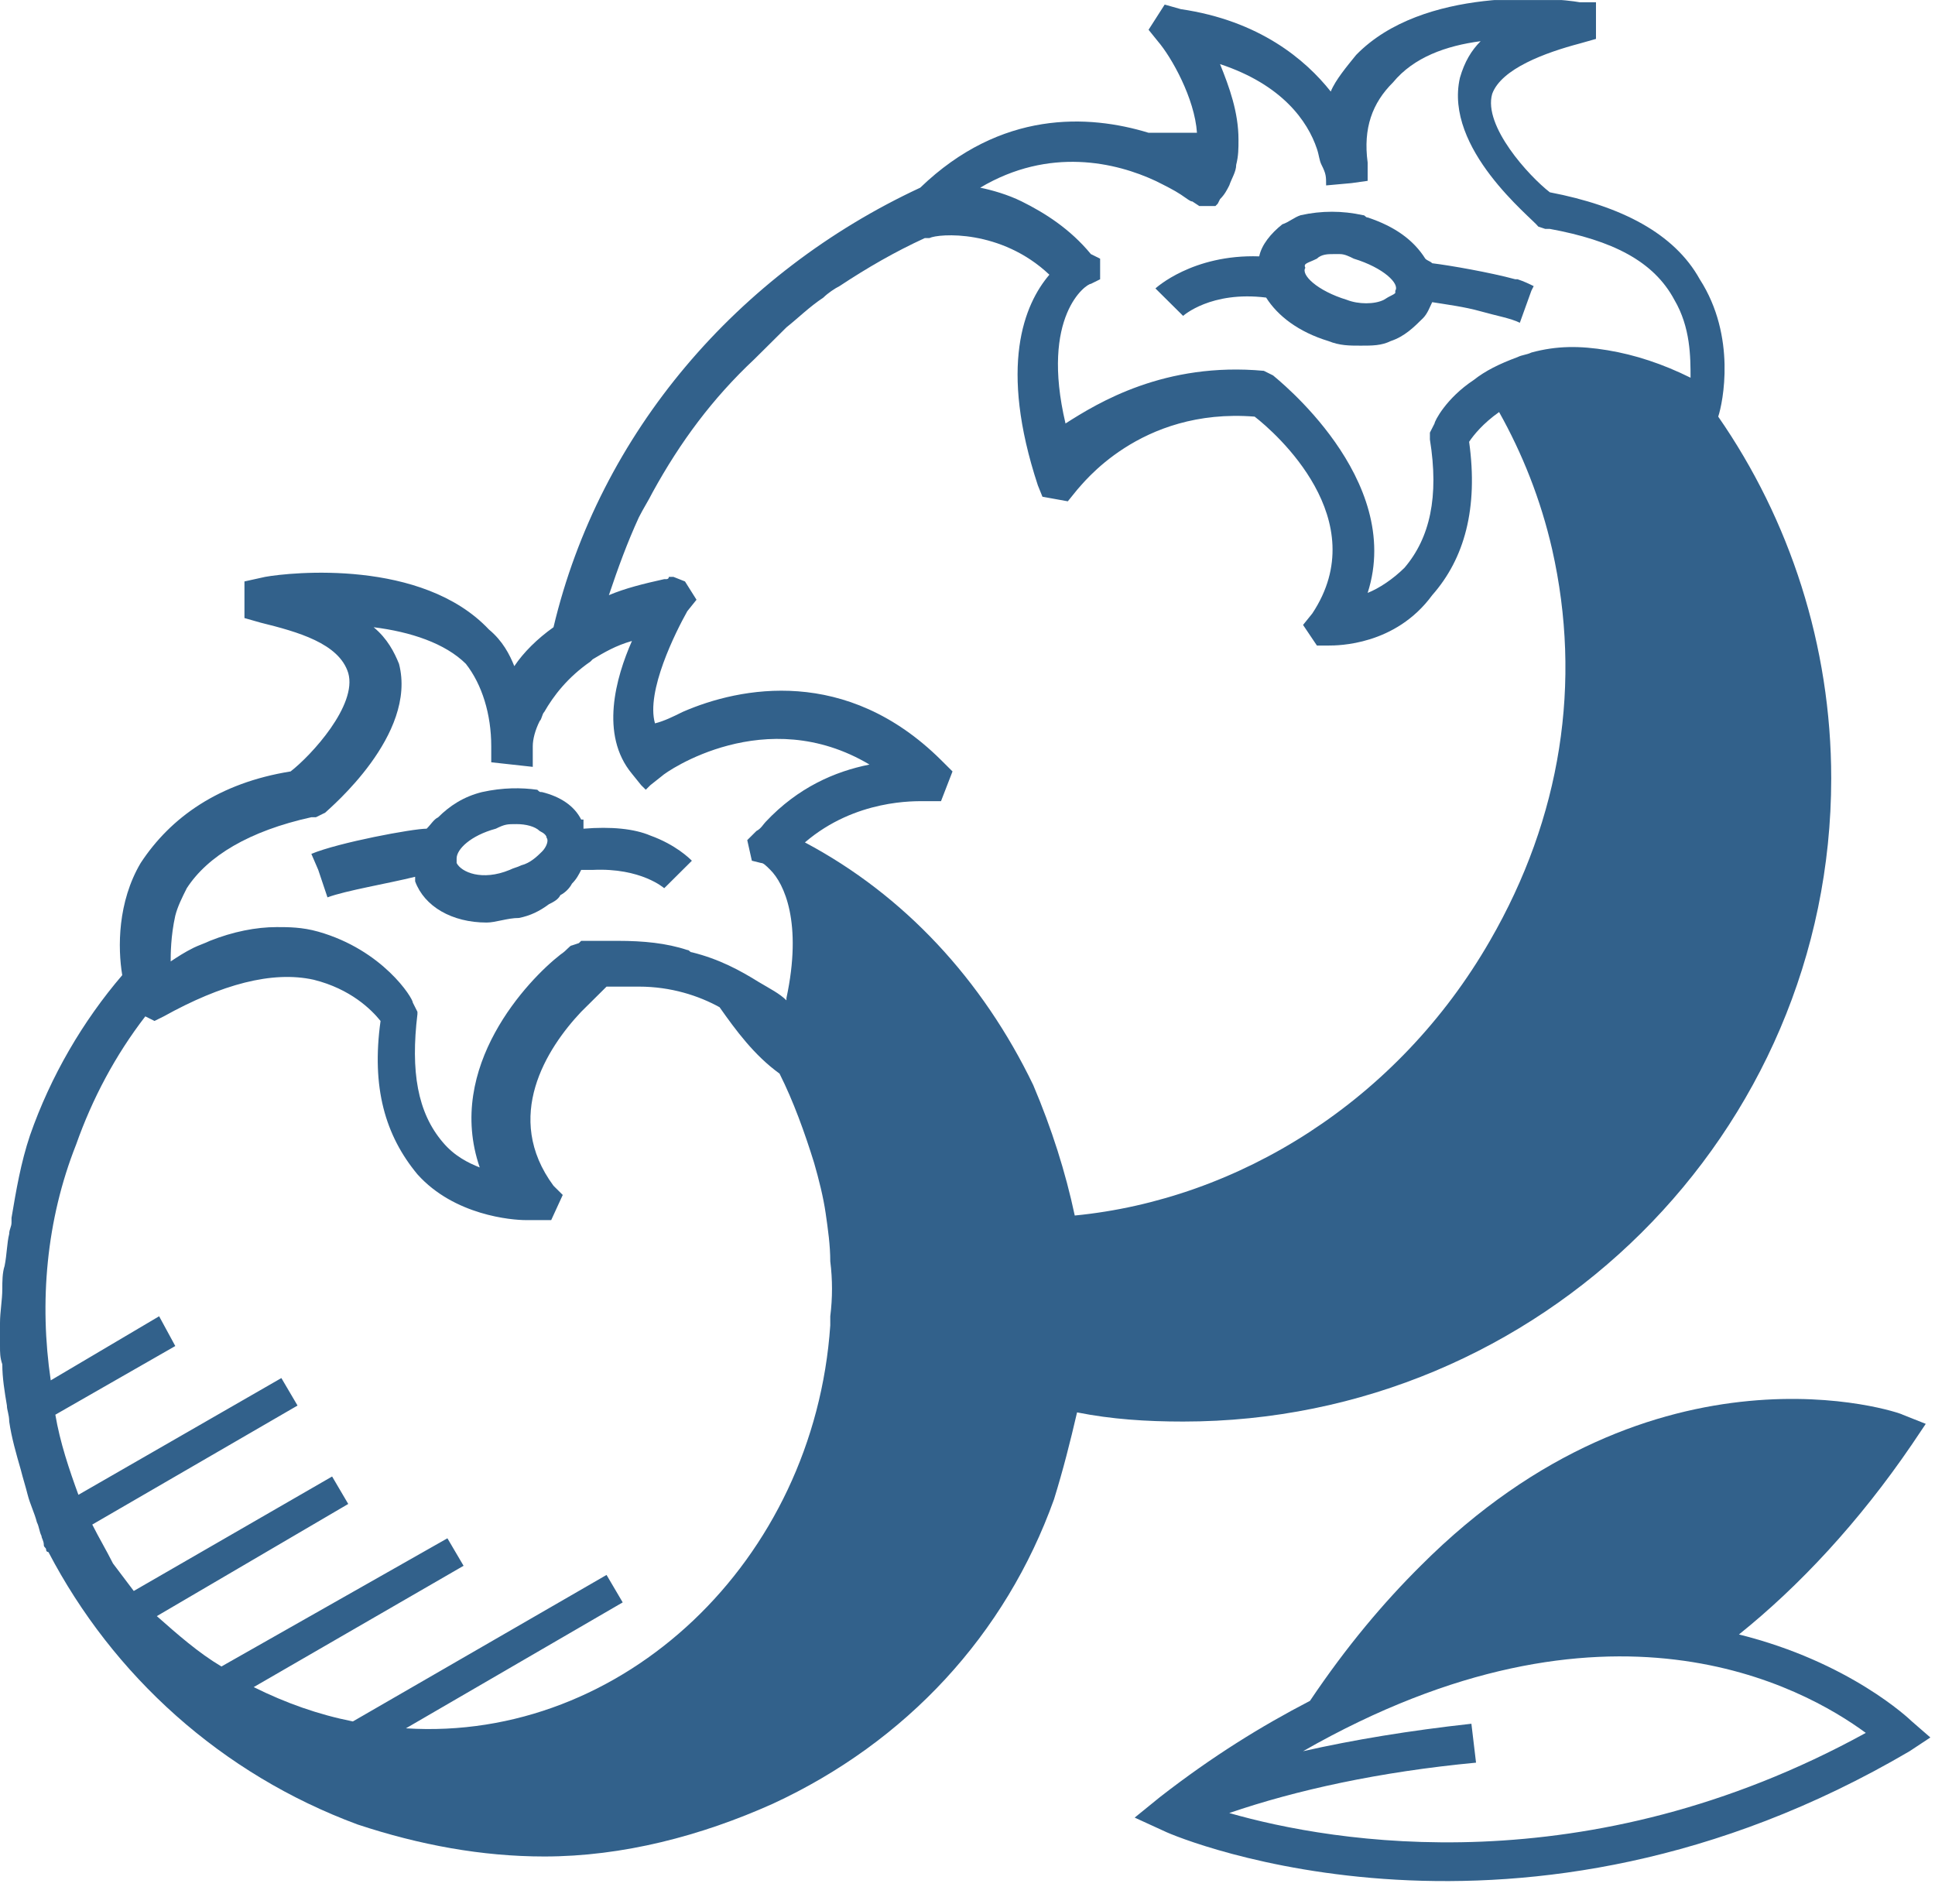<?xml version="1.0" encoding="UTF-8"?>
<svg xmlns="http://www.w3.org/2000/svg" width="63" height="62" viewBox="0 0 63 62" fill="none">
  <g clip-path="url(#clip0_12770_16494)">
    <path d="M36.943 59.179L37.919 59.626C38.37 59.85 49.483 64.471 62.173 57.017L62.849 56.57L62.248 56.048C62.173 55.974 60.221 54.111 56.617 53.216C58.569 51.651 60.521 49.564 62.248 47.03L62.699 46.359L61.948 46.061C61.873 45.987 53.914 43.303 46.254 50.98C45.053 52.173 43.852 53.589 42.65 55.378C41.073 56.197 39.496 57.166 37.769 58.508L36.943 59.179ZM40.022 59.03C42.2 58.284 44.903 57.688 48.057 57.39L47.906 56.123C45.879 56.347 44.077 56.645 42.425 57.017C52.337 51.353 58.719 54.931 60.747 56.421C51.661 61.415 43.401 59.999 40.022 59.03Z" fill="#32618B"></path>
    <path d="M55.942 13.565C56.092 13.117 56.542 10.956 55.341 9.093C54.515 7.602 52.788 6.708 50.46 6.261C49.784 5.739 48.282 4.099 48.583 3.056C48.883 2.236 50.31 1.714 51.436 1.416L51.962 1.267L51.962 0.074L51.436 0.074C50.61 -0.075 46.33 -0.447 44.153 1.789C43.852 2.161 43.477 2.608 43.327 2.981C42.501 1.938 40.999 0.671 38.446 0.298L37.92 0.149L37.395 0.969L37.695 1.341C38.145 1.863 38.896 3.205 38.971 4.323C38.821 4.323 38.671 4.323 38.521 4.323C38.145 4.323 37.77 4.323 37.395 4.323C35.442 3.726 32.589 3.577 29.961 6.111C24.029 8.869 19.523 14.086 18.021 20.422C17.496 20.794 17.045 21.241 16.745 21.689C16.595 21.316 16.369 20.869 15.919 20.496C13.741 18.186 9.461 18.633 8.635 18.782L7.959 18.931L7.959 20.123L8.485 20.273C9.687 20.571 11.038 20.943 11.338 21.912C11.639 22.956 10.137 24.595 9.461 25.117C7.133 25.49 5.557 26.608 4.58 28.098C3.83 29.366 3.83 30.856 3.98 31.75C2.703 33.241 1.652 35.03 0.976 36.968C0.676 37.862 0.526 38.757 0.375 39.651C0.375 39.725 0.375 39.725 0.375 39.8C0.375 39.949 0.3 40.023 0.3 40.173C0.225 40.471 0.225 40.843 0.15 41.216C0.075 41.44 0.075 41.738 0.075 41.961C0.075 42.334 -7.7538e-07 42.707 -7.5909e-07 43.079L-7.55832e-07 43.154C-7.46059e-07 43.377 -7.36285e-07 43.601 -7.26511e-07 43.825C-7.16738e-07 44.048 -7.10222e-07 44.197 0.075 44.421C0.075 44.868 0.15 45.315 0.225 45.763C0.225 45.912 0.3 46.061 0.3 46.284C0.375 46.806 0.526 47.328 0.676 47.849C0.751 48.148 0.826 48.371 0.901 48.669C0.976 48.967 1.126 49.266 1.201 49.564C1.277 49.713 1.277 49.862 1.352 50.011C1.352 50.085 1.427 50.16 1.427 50.309C1.427 50.383 1.502 50.383 1.502 50.458C1.502 50.533 1.577 50.533 1.577 50.533C3.679 54.557 7.209 57.762 11.639 59.402C13.666 60.073 15.694 60.445 17.721 60.445C20.274 60.445 22.827 59.775 25.155 58.731C29.51 56.719 32.739 53.216 34.316 48.818C34.616 47.849 34.842 46.955 35.067 45.986C36.193 46.21 37.319 46.284 38.521 46.284C50.16 46.284 59.621 36.893 59.621 25.341C59.621 21.018 58.269 16.919 55.942 13.565ZM5.707 29.813C5.782 29.515 5.932 29.216 6.082 28.918C6.758 27.875 8.11 27.055 10.137 26.608L10.287 26.608L10.588 26.459C10.738 26.31 13.591 23.925 12.991 21.614C12.84 21.241 12.615 20.794 12.165 20.422C13.366 20.571 14.492 20.943 15.168 21.614C15.694 22.285 15.994 23.254 15.994 24.297C15.994 24.595 15.994 24.819 15.994 24.819L17.346 24.968L17.346 24.297C17.346 24.074 17.421 23.776 17.571 23.477C17.646 23.403 17.646 23.254 17.721 23.179C18.021 22.658 18.472 22.061 19.223 21.54L19.298 21.465C19.673 21.241 20.049 21.018 20.575 20.869C20.049 22.061 19.523 23.925 20.575 25.192L20.875 25.564L21.025 25.713L21.175 25.564L21.551 25.266C21.701 25.117 24.93 22.881 28.309 24.893C27.182 25.117 25.981 25.639 24.93 26.757C24.855 26.831 24.779 26.98 24.629 27.055L24.329 27.353L24.479 28.024L24.779 28.098C24.855 28.098 24.93 28.173 25.08 28.322C25.53 28.769 26.131 30.036 25.605 32.496C25.605 32.57 25.605 32.57 25.605 32.57C25.38 32.347 25.08 32.198 24.704 31.974C24.104 31.601 23.428 31.229 22.527 31.005C22.452 31.005 22.452 30.931 22.377 30.931C21.701 30.707 20.95 30.633 20.124 30.633C19.974 30.633 19.899 30.633 19.748 30.633C19.598 30.633 19.373 30.633 19.223 30.633L18.922 30.633L18.847 30.707L18.622 30.782C18.547 30.782 18.472 30.931 18.247 31.08C17.195 31.899 14.492 34.732 15.619 38.011C15.243 37.862 14.793 37.639 14.417 37.191C13.591 36.222 13.366 34.881 13.591 33.017L13.591 32.943L13.441 32.645C13.441 32.496 12.465 30.931 10.362 30.334C9.837 30.185 9.386 30.185 9.011 30.185C8.335 30.185 7.584 30.334 6.833 30.633C6.683 30.707 6.458 30.782 6.308 30.856C6.007 31.005 5.782 31.154 5.557 31.303C5.557 31.08 5.557 30.483 5.707 29.813ZM42.876 4.844C42.951 5.068 42.951 5.217 43.026 5.366C43.176 5.664 43.176 5.739 43.176 6.037L44.002 5.962L44.002 6.037C44.002 6.037 44.002 6.037 44.002 5.962L44.528 5.888C44.528 5.888 44.528 5.739 44.528 5.366L44.528 5.292C44.378 4.174 44.678 3.354 45.354 2.683C46.03 1.863 47.081 1.49 48.207 1.341C47.907 1.64 47.682 2.012 47.532 2.534C47.006 4.844 49.859 7.08 50.085 7.378L50.31 7.453L50.46 7.453C52.487 7.826 53.839 8.496 54.515 9.764C55.041 10.658 55.041 11.627 55.041 12.298C54.139 11.85 53.238 11.552 52.337 11.403C51.436 11.254 50.685 11.254 49.859 11.478C49.709 11.552 49.559 11.552 49.409 11.627C48.808 11.85 48.358 12.074 47.982 12.372C47.081 12.968 46.706 13.714 46.706 13.788L46.555 14.086L46.555 14.31C46.856 16.173 46.555 17.515 45.729 18.484C45.354 18.856 44.903 19.155 44.528 19.304C45.729 15.577 41.524 12.298 41.449 12.223L41.149 12.074C37.92 11.776 35.742 13.117 34.691 13.788C33.865 10.285 35.367 9.242 35.517 9.242L35.818 9.093L35.818 8.422L35.517 8.273C34.842 7.453 34.016 6.931 33.265 6.559C32.814 6.335 32.288 6.186 31.913 6.111C34.166 4.77 36.343 5.292 37.62 5.888C37.92 6.037 38.221 6.186 38.446 6.335C38.671 6.484 38.746 6.559 38.821 6.559L39.047 6.708L39.572 6.708L39.647 6.633L39.722 6.484C39.872 6.335 39.947 6.186 40.023 6.037C40.098 5.813 40.248 5.59 40.248 5.366C40.323 5.068 40.323 4.844 40.323 4.546C40.323 3.652 40.023 2.832 39.722 2.087C41.75 2.758 42.576 3.95 42.876 4.844ZM24.855 11.403C24.93 11.329 25.08 11.18 25.155 11.105C25.305 10.956 25.455 10.807 25.605 10.658C25.981 10.36 26.356 9.987 26.807 9.689C26.957 9.54 27.182 9.391 27.332 9.316C28.234 8.72 29.135 8.198 30.111 7.751L30.261 7.751C30.561 7.602 32.589 7.453 34.166 8.944C33.34 9.913 32.514 11.925 33.79 15.801L33.94 16.173L34.766 16.322L35.067 15.95C35.217 15.801 37.094 13.267 40.849 13.565C41.524 14.086 44.753 16.919 42.726 19.974L42.425 20.347L42.876 21.018L43.252 21.018C43.552 21.018 45.429 21.018 46.63 19.378C47.682 18.186 48.132 16.546 47.832 14.384C47.982 14.161 48.282 13.788 48.808 13.416C49.559 14.757 50.16 16.248 50.535 17.887C51.511 22.21 50.836 26.608 48.508 30.633C45.504 35.85 40.323 39.055 34.992 39.576C34.691 38.16 34.241 36.744 33.64 35.328C31.988 31.899 29.435 29.142 26.206 27.428C27.858 26.012 29.811 26.086 30.111 26.086L30.637 26.086L31.012 25.117L30.637 24.744C27.558 21.689 24.104 22.359 22.226 23.179C21.926 23.328 21.626 23.477 21.325 23.552C21.025 22.509 22.001 20.571 22.377 19.9L22.677 19.527L22.302 18.931L21.926 18.782L21.776 18.782C21.776 18.856 21.701 18.856 21.701 18.856L21.626 18.856C20.95 19.006 20.349 19.155 19.824 19.378C20.124 18.484 20.424 17.664 20.8 16.844C20.95 16.546 21.1 16.322 21.25 16.024C22.151 14.384 23.203 12.968 24.554 11.701C24.629 11.627 24.779 11.478 24.855 11.403ZM3.004 49.638L9.687 45.763L9.161 44.868L2.553 48.669C2.253 47.849 1.952 46.955 1.802 46.061L5.707 43.825L5.181 42.856L1.652 44.943C1.277 42.409 1.502 39.725 2.478 37.266C3.004 35.775 3.754 34.359 4.731 33.092L5.031 33.241L5.331 33.092C7.209 32.049 8.861 31.601 10.212 31.899C11.414 32.198 12.089 32.868 12.39 33.241C12.089 35.403 12.54 36.968 13.591 38.235C14.793 39.576 16.67 39.725 17.12 39.725L17.946 39.725L18.322 38.906L18.021 38.607C16.369 36.371 17.796 34.136 18.922 32.943C19.148 32.719 19.373 32.496 19.523 32.347C19.598 32.272 19.673 32.198 19.748 32.123C19.899 32.123 20.049 32.123 20.199 32.123C20.424 32.123 20.65 32.123 20.8 32.123C21.851 32.123 22.752 32.421 23.428 32.794C23.953 33.539 24.554 34.359 25.38 34.955C25.831 35.85 26.206 36.893 26.506 37.862C26.657 38.384 26.807 38.98 26.882 39.502C26.957 40.023 27.032 40.545 27.032 41.067C27.107 41.663 27.107 42.26 27.032 42.856C27.032 42.93 27.032 43.079 27.032 43.154C26.506 50.831 20.274 56.719 13.216 56.272L20.274 52.172L19.748 51.278L11.489 56.048C10.362 55.824 9.311 55.452 8.26 54.93L15.093 50.98L14.567 50.085L7.209 54.259C6.458 53.812 5.782 53.216 5.106 52.619L11.338 48.967L10.813 48.073L4.355 51.8C4.13 51.502 3.905 51.203 3.679 50.905C3.454 50.458 3.229 50.085 3.004 49.638Z" fill="#32618B"></path>
    <path d="M38.52 10.285C38.52 10.285 39.421 9.465 41.223 9.689C41.599 10.285 42.275 10.807 43.251 11.105C43.626 11.254 43.927 11.254 44.302 11.254C44.678 11.254 44.978 11.254 45.278 11.105C45.729 10.956 46.029 10.658 46.33 10.36C46.48 10.21 46.555 9.987 46.63 9.838C47.08 9.912 47.681 9.987 48.207 10.136C48.732 10.285 49.183 10.36 49.483 10.509L49.859 9.465L49.934 9.316C49.784 9.242 49.633 9.167 49.408 9.092C49.408 9.092 49.408 9.092 49.333 9.092C48.507 8.869 47.231 8.645 46.63 8.571C46.555 8.496 46.48 8.496 46.405 8.422C46.029 7.825 45.428 7.378 44.527 7.08C44.452 7.08 44.452 7.006 44.377 7.006C43.701 6.857 43.026 6.857 42.35 7.006C42.124 7.08 41.974 7.229 41.749 7.304C41.374 7.602 41.073 7.974 40.998 8.347C38.821 8.273 37.619 9.391 37.619 9.391L38.52 10.285ZM42.875 8.422C43.026 8.273 43.251 8.273 43.401 8.273C43.476 8.273 43.551 8.273 43.626 8.273C43.776 8.273 43.927 8.347 44.077 8.422C45.053 8.72 45.579 9.242 45.428 9.465L45.428 9.54C45.353 9.614 45.278 9.614 45.053 9.763C44.753 9.912 44.227 9.912 43.852 9.763C42.875 9.465 42.35 8.943 42.5 8.72C42.425 8.571 42.575 8.571 42.875 8.422Z" fill="#32618B"></path>
    <path d="M10.437 28.547L10.662 29.217C11.263 28.994 12.615 28.77 13.516 28.547C13.516 28.621 13.516 28.621 13.516 28.695C13.816 29.515 14.717 30.037 15.844 30.037C16.144 30.037 16.519 29.888 16.895 29.888C17.27 29.814 17.571 29.664 17.871 29.441C18.021 29.366 18.171 29.292 18.246 29.143C18.396 29.068 18.547 28.919 18.622 28.77C18.772 28.621 18.847 28.472 18.922 28.323C18.997 28.323 19.147 28.323 19.223 28.323C19.298 28.323 19.298 28.323 19.298 28.323C20.875 28.248 21.625 28.919 21.625 28.919L21.701 28.845L22.526 28.025C22.451 27.95 22.001 27.503 21.175 27.205C20.649 26.981 19.898 26.907 18.997 26.981L18.997 26.907C18.997 26.907 18.997 26.907 18.997 26.832C18.997 26.758 18.997 26.758 18.997 26.683L18.922 26.683C18.697 26.236 18.246 25.938 17.646 25.789C17.571 25.789 17.571 25.789 17.495 25.714C16.97 25.64 16.369 25.64 15.693 25.789C15.093 25.938 14.642 26.236 14.267 26.609C14.117 26.683 14.041 26.832 13.891 26.981C13.441 26.981 11.038 27.428 10.137 27.801L10.362 28.323L10.437 28.547ZM14.867 28.099C14.867 28.025 14.867 28.025 14.867 27.95C14.867 27.652 15.318 27.205 16.144 26.981C16.444 26.832 16.519 26.832 16.82 26.832C17.12 26.832 17.42 26.907 17.571 27.056C17.721 27.13 17.796 27.205 17.796 27.279C17.871 27.354 17.796 27.578 17.646 27.727C17.495 27.876 17.27 28.099 16.97 28.174C16.82 28.248 16.745 28.248 16.594 28.323C15.693 28.695 15.018 28.397 14.867 28.099Z" fill="#32618B"></path>
  </g>
  <defs>
    <clipPath id="clip0_12770_16494">
      <rect width="61.265" height="62.85" fill="white" transform="translate(0 61.266) rotate(-90)"></rect>
    </clipPath>
  </defs>
</svg>
